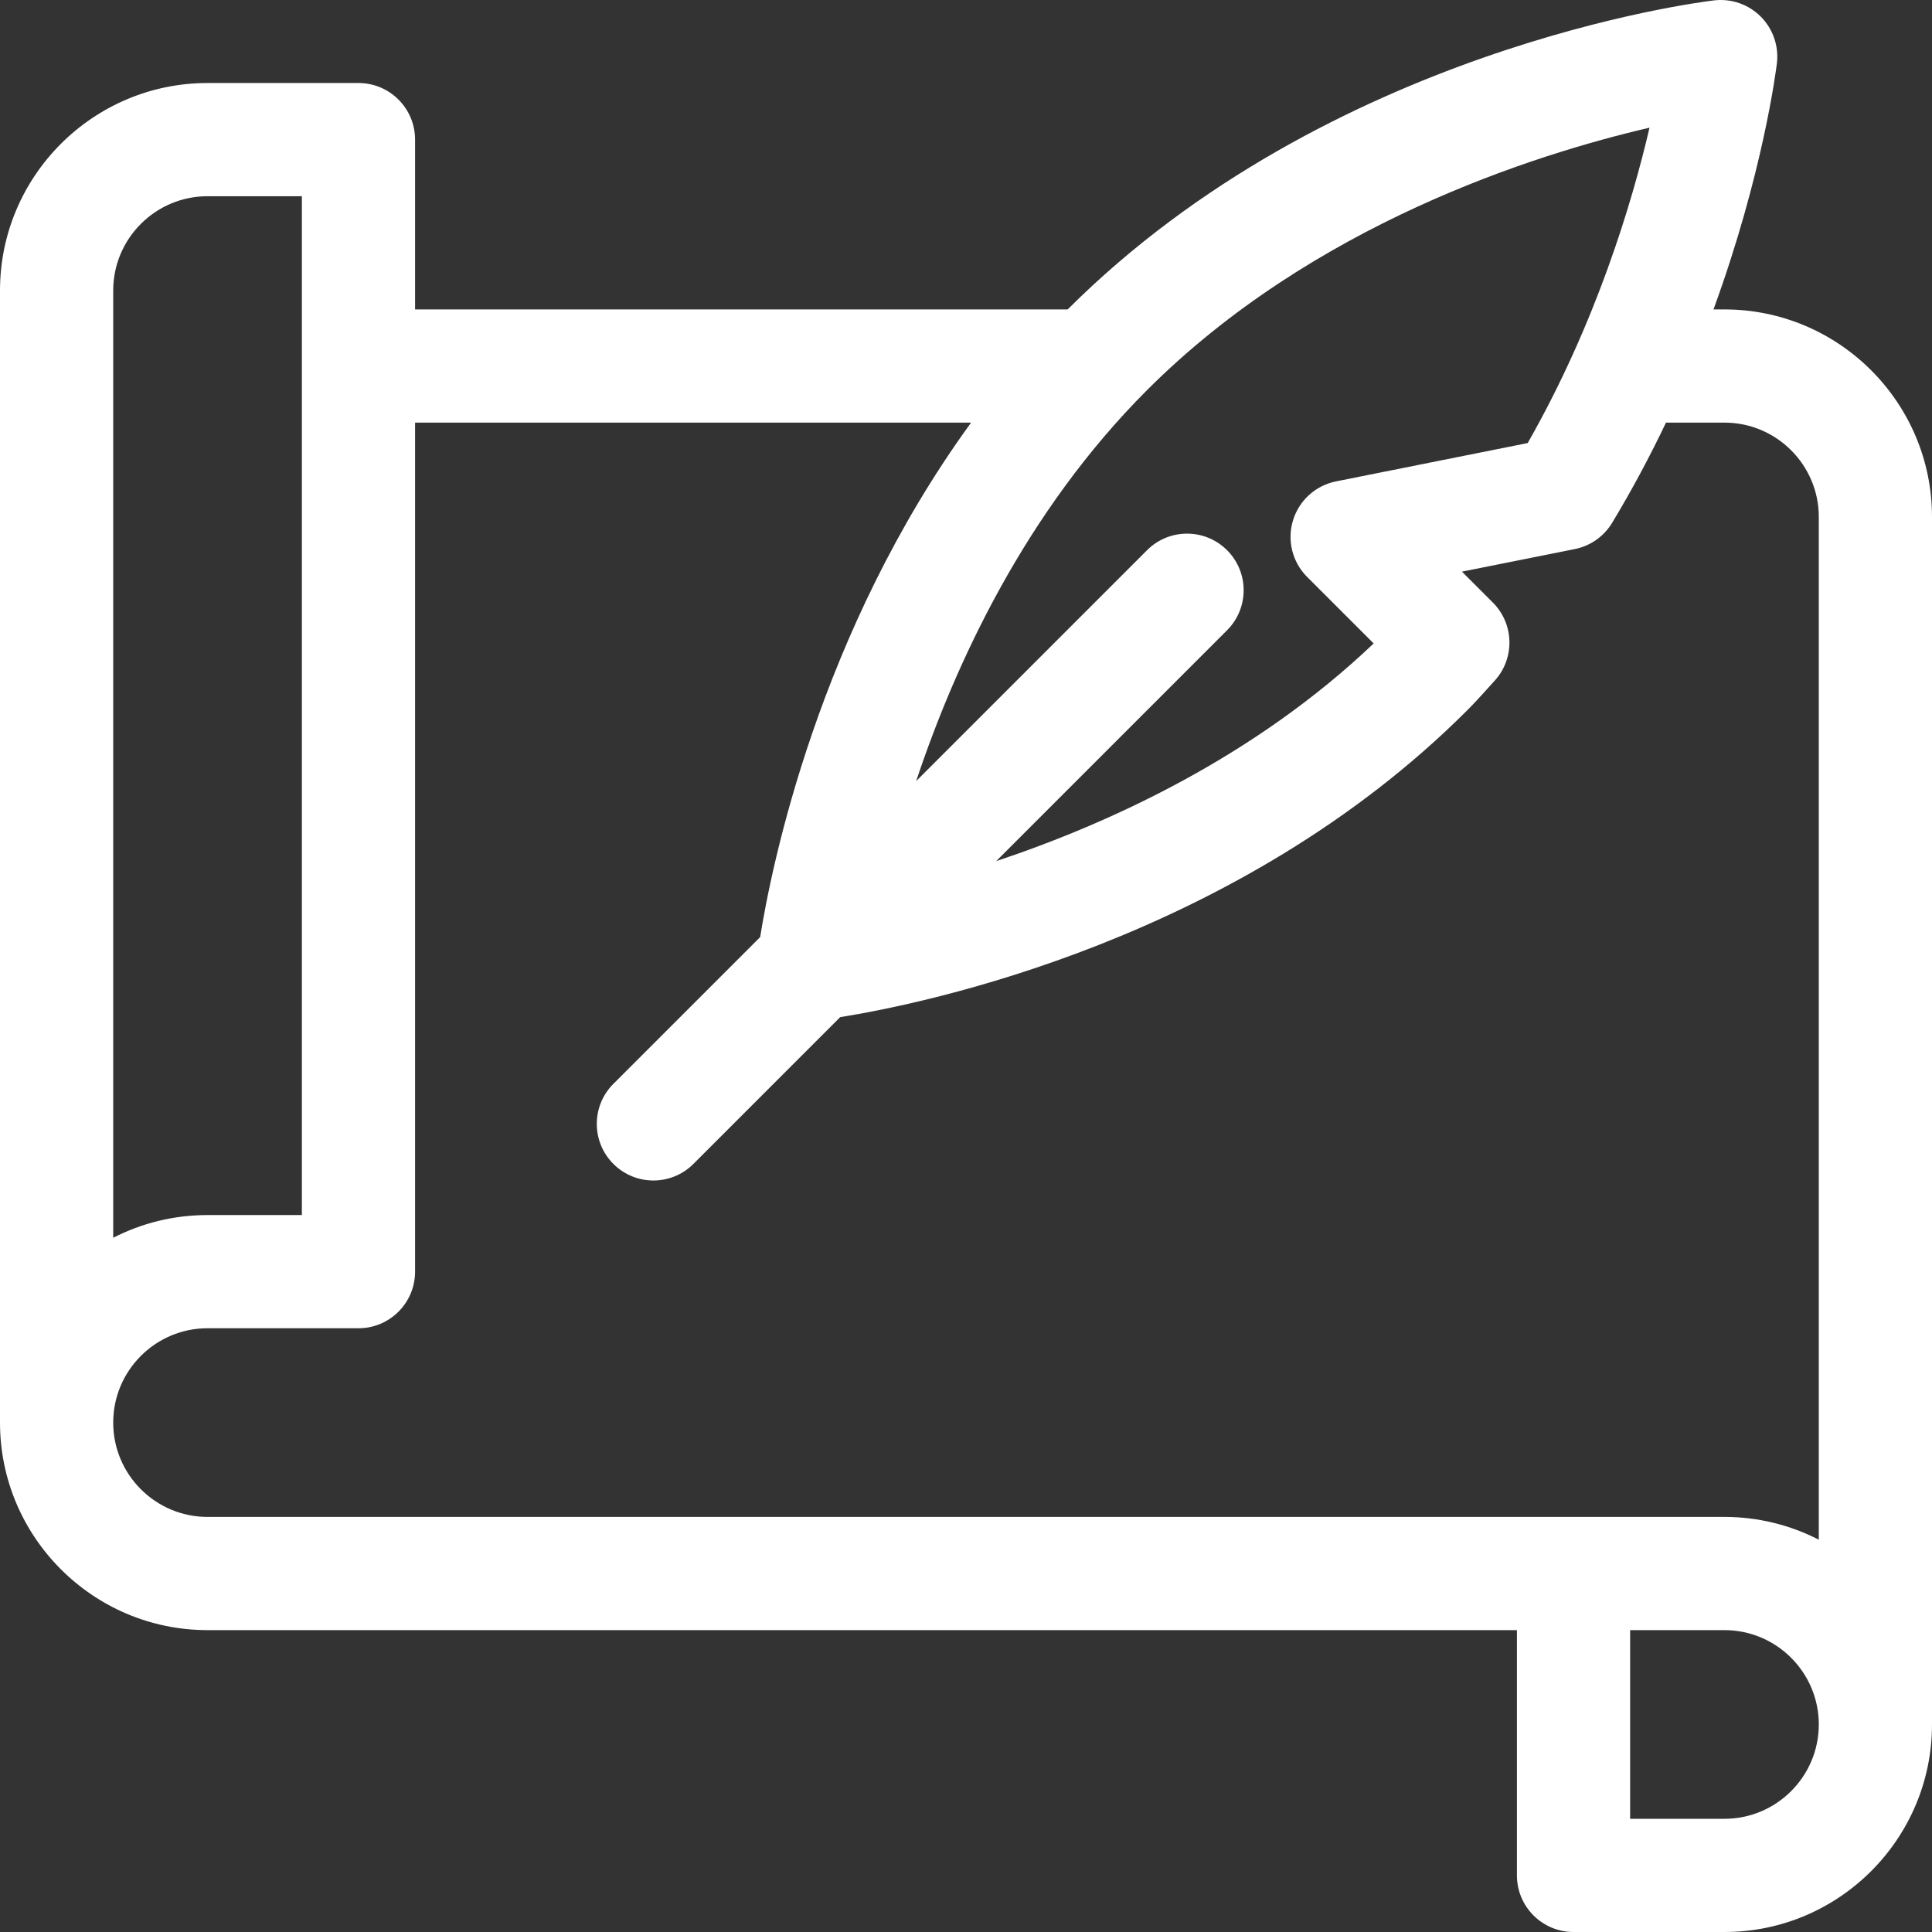 <?xml version="1.0"?>
<svg xmlns="http://www.w3.org/2000/svg" xmlns:xlink="http://www.w3.org/1999/xlink" xmlns:svgjs="http://svgjs.com/svgjs" version="1.1" width="512" height="512" x="0" y="0" viewBox="0 0 512 512" style="enable-background:new 0 0 512 512" xml:space="preserve" class=""><rect x="0" y="0" width="512" height="512" fill="#333333" stroke="none"/><g><g xmlns="http://www.w3.org/2000/svg"><path d="m457 82h-2.905c13.115-35.92 16.593-63.51 16.797-65.203.552-4.567-1.023-9.135-4.273-12.392-3.248-3.257-7.813-4.841-12.382-4.301-4.138.49-102.038 12.781-171.3 81.896h-172.937v-45c0-8.284-6.716-15-15-15h-40c-30.327 0-55 24.673-55 55v300c0 30.327 24.673 55 55 55h347v65c0 8.284 6.716 15 15 15h40c30.327 0 55-24.673 55-55v-320c0-30.327-24.673-55-55-55zm-19.858-48.163c-4.658 19.966-14.167 51.785-32.285 83.575l-50.793 10.158c-5.425 1.085-9.812 5.068-11.415 10.362s-.162 11.042 3.75 14.954l17.635 17.634c-31.56 30.059-69.954 47.654-100.03 57.69l61.182-61.182c5.858-5.857 5.858-15.355 0-21.213-5.856-5.858-15.354-5.858-21.213 0l-61.18 61.18c10.417-31.224 28.979-71.406 61.179-103.607 43.846-43.846 102.515-62.425 133.17-69.551zm-407.142 43.163c0-13.785 11.215-25 25-25h25v270h-25c-8.996 0-17.496 2.171-25 6.017zm25 325c-13.785 0-25-11.215-25-25s11.215-25 25-25h40c8.284 0 15-6.716 15-15v-225h147.352c-40.499 55.64-52.957 117.871-55.902 136.337l-38.899 38.899c-5.858 5.858-5.858 15.355 0 21.213 2.929 2.929 6.767 4.394 10.606 4.394 3.838 0 7.678-1.465 10.606-4.394l38.9-38.899c21.875-3.488 105.172-20.32 166.16-81.307 2.016-2.016 3.796-3.992 5.518-5.903.58-.644 1.16-1.288 1.746-1.929 5.413-5.922 5.208-15.055-.465-20.728l-8.191-8.192 29.902-5.98c4.132-.826 7.726-3.352 9.902-6.96 5.371-8.903 10.102-17.818 14.272-26.551h15.493c13.785 0 25 11.215 25 25v271.035c-7.507-3.849-16-6.035-25-6.035h-40zm402 80h-25v-50h25c13.785 0 25 11.215 25 25s-11.215 25-25 25z" fill="#ffffff" data-original="#000000" style="" class=""/></g></g></svg>
